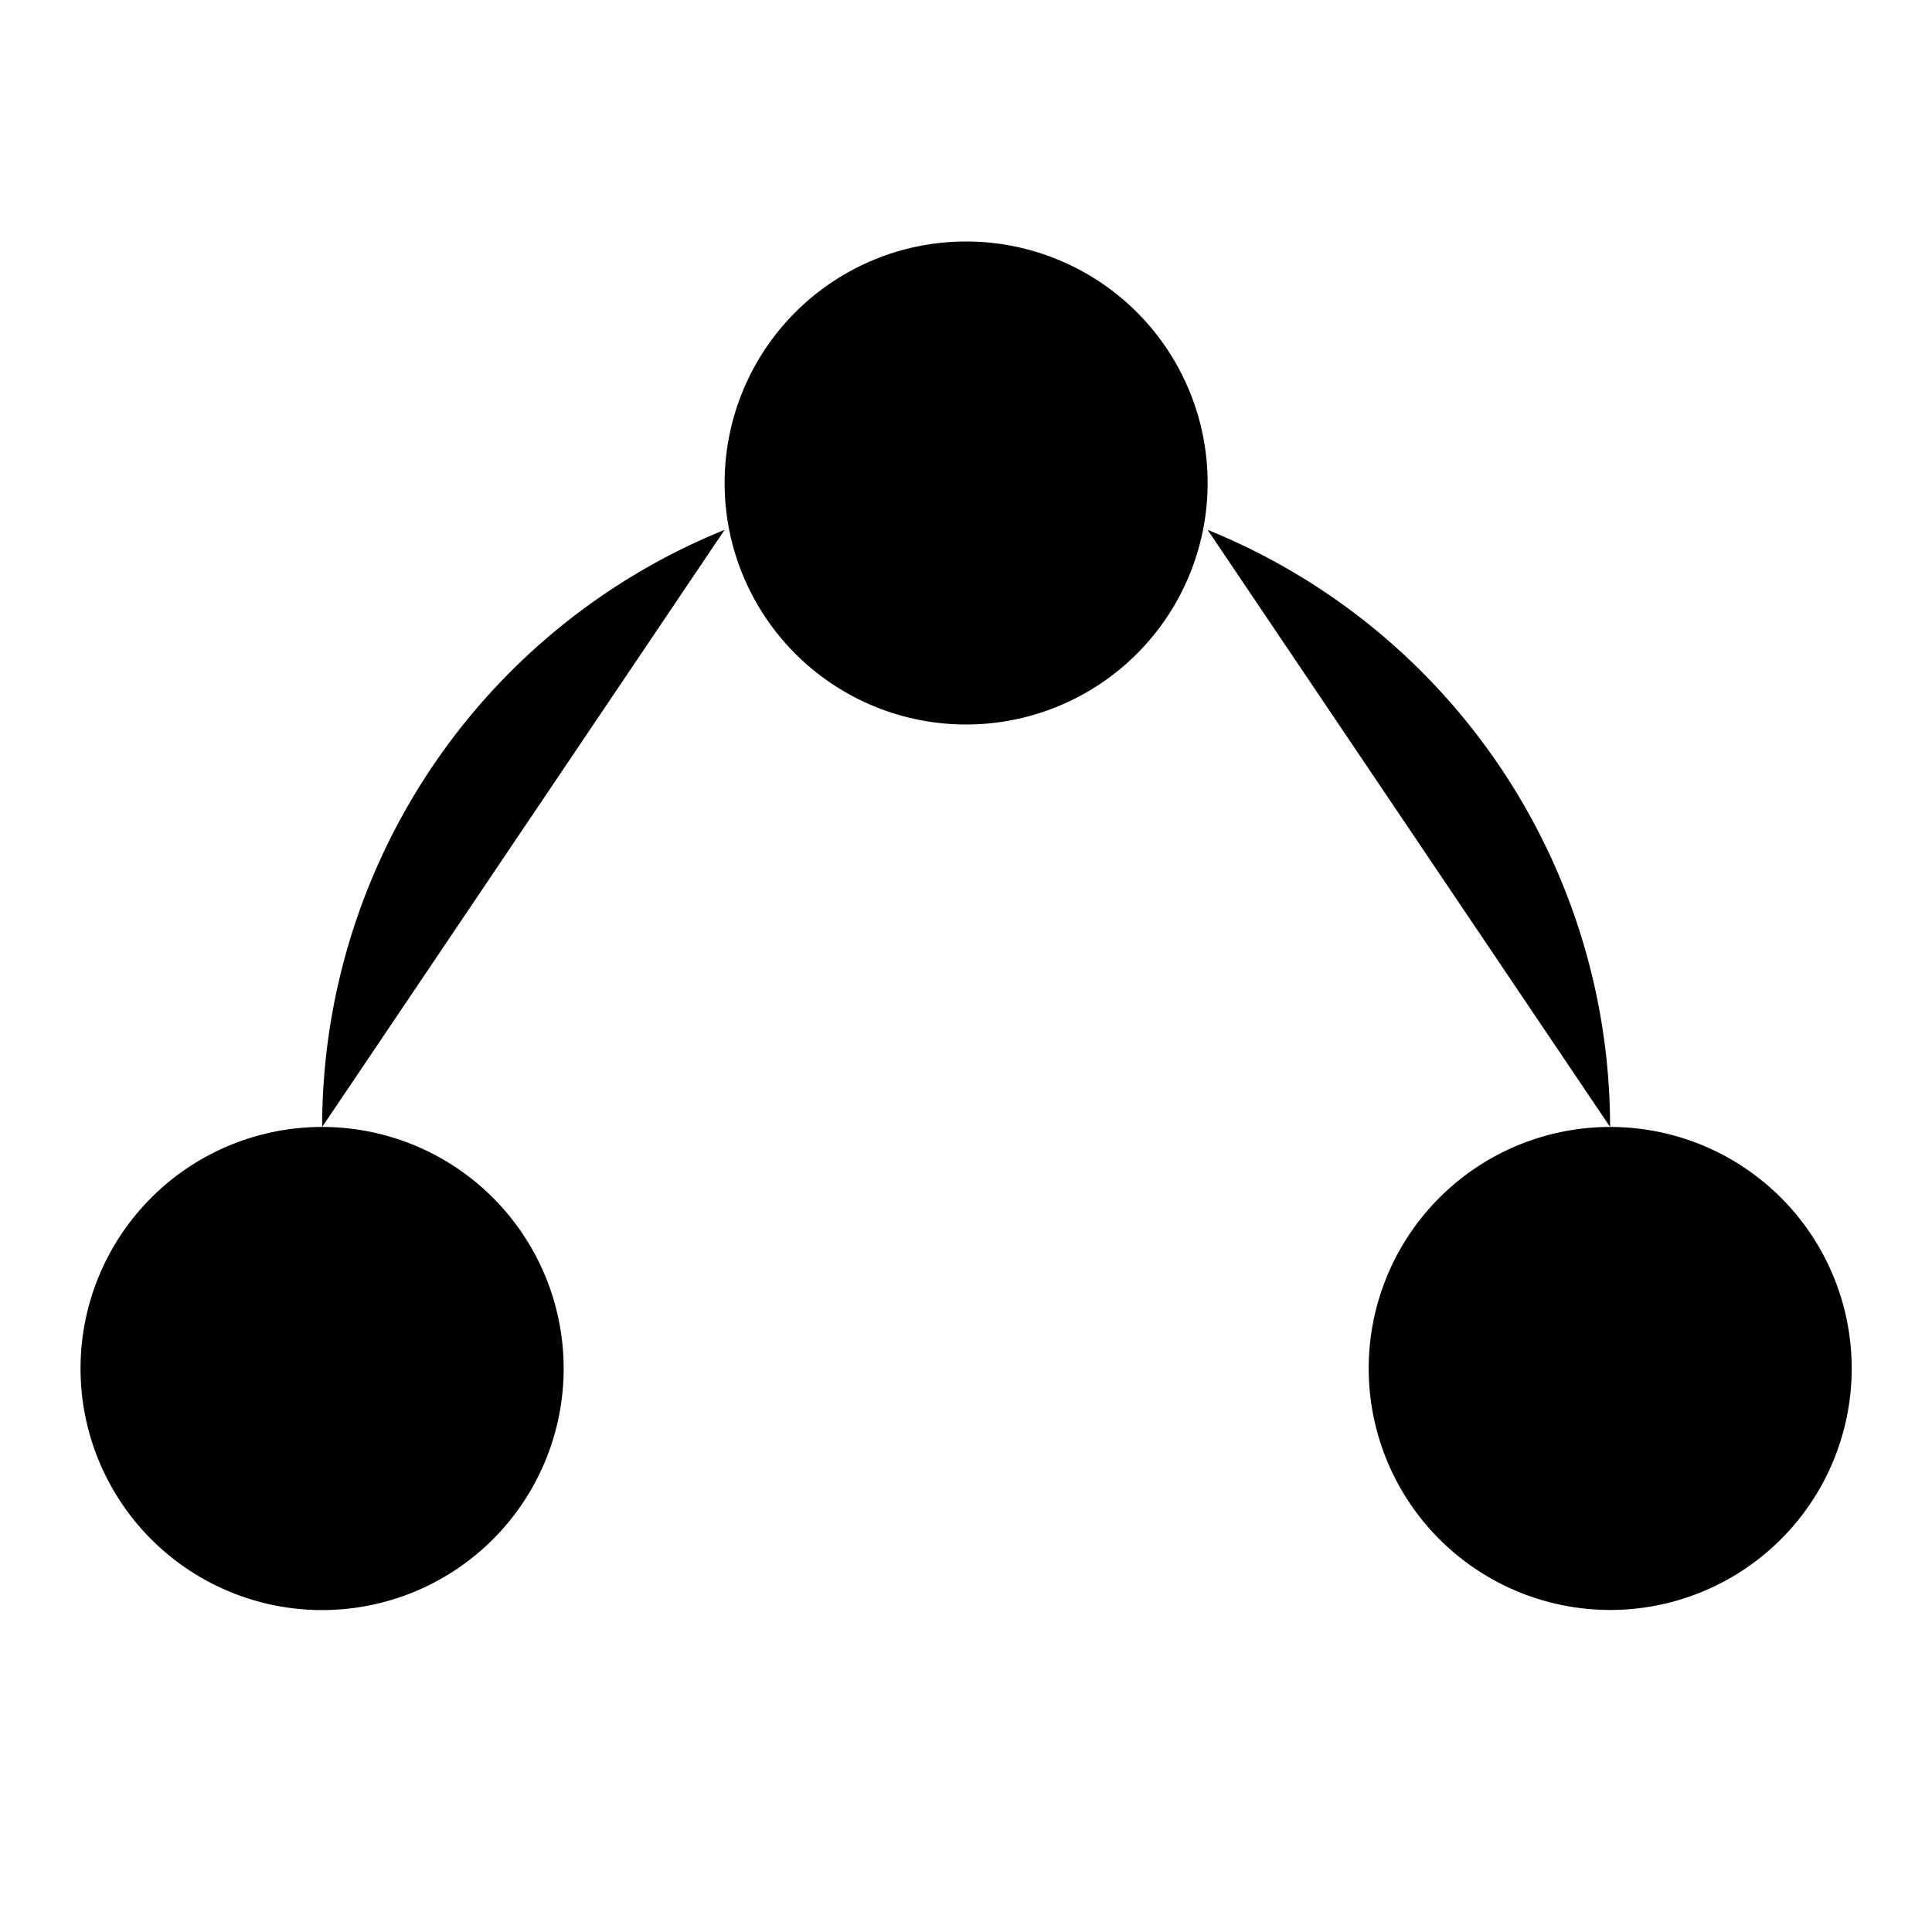 <svg xmlns="http://www.w3.org/2000/svg" viewBox="0 0 16 16" stroke-linecap="round" stroke-linejoin="round">
    <path d="M2.668 9.333a2 2 0 11-.001 4.001 2 2 0 01.001-4.001zm0 0a5.333 5.333 0 013.333-4.945m7.333 4.945a5.335 5.335 0 00-3.333-4.945m3.333 4.945a2 2 0 11.002 4 2 2 0 01-.002-4zM10.001 4a2 2 0 11-4 0m4 0a2 2 0 10-4 0m4 0h4.667M6.001 4H1.335"/>
</svg>
